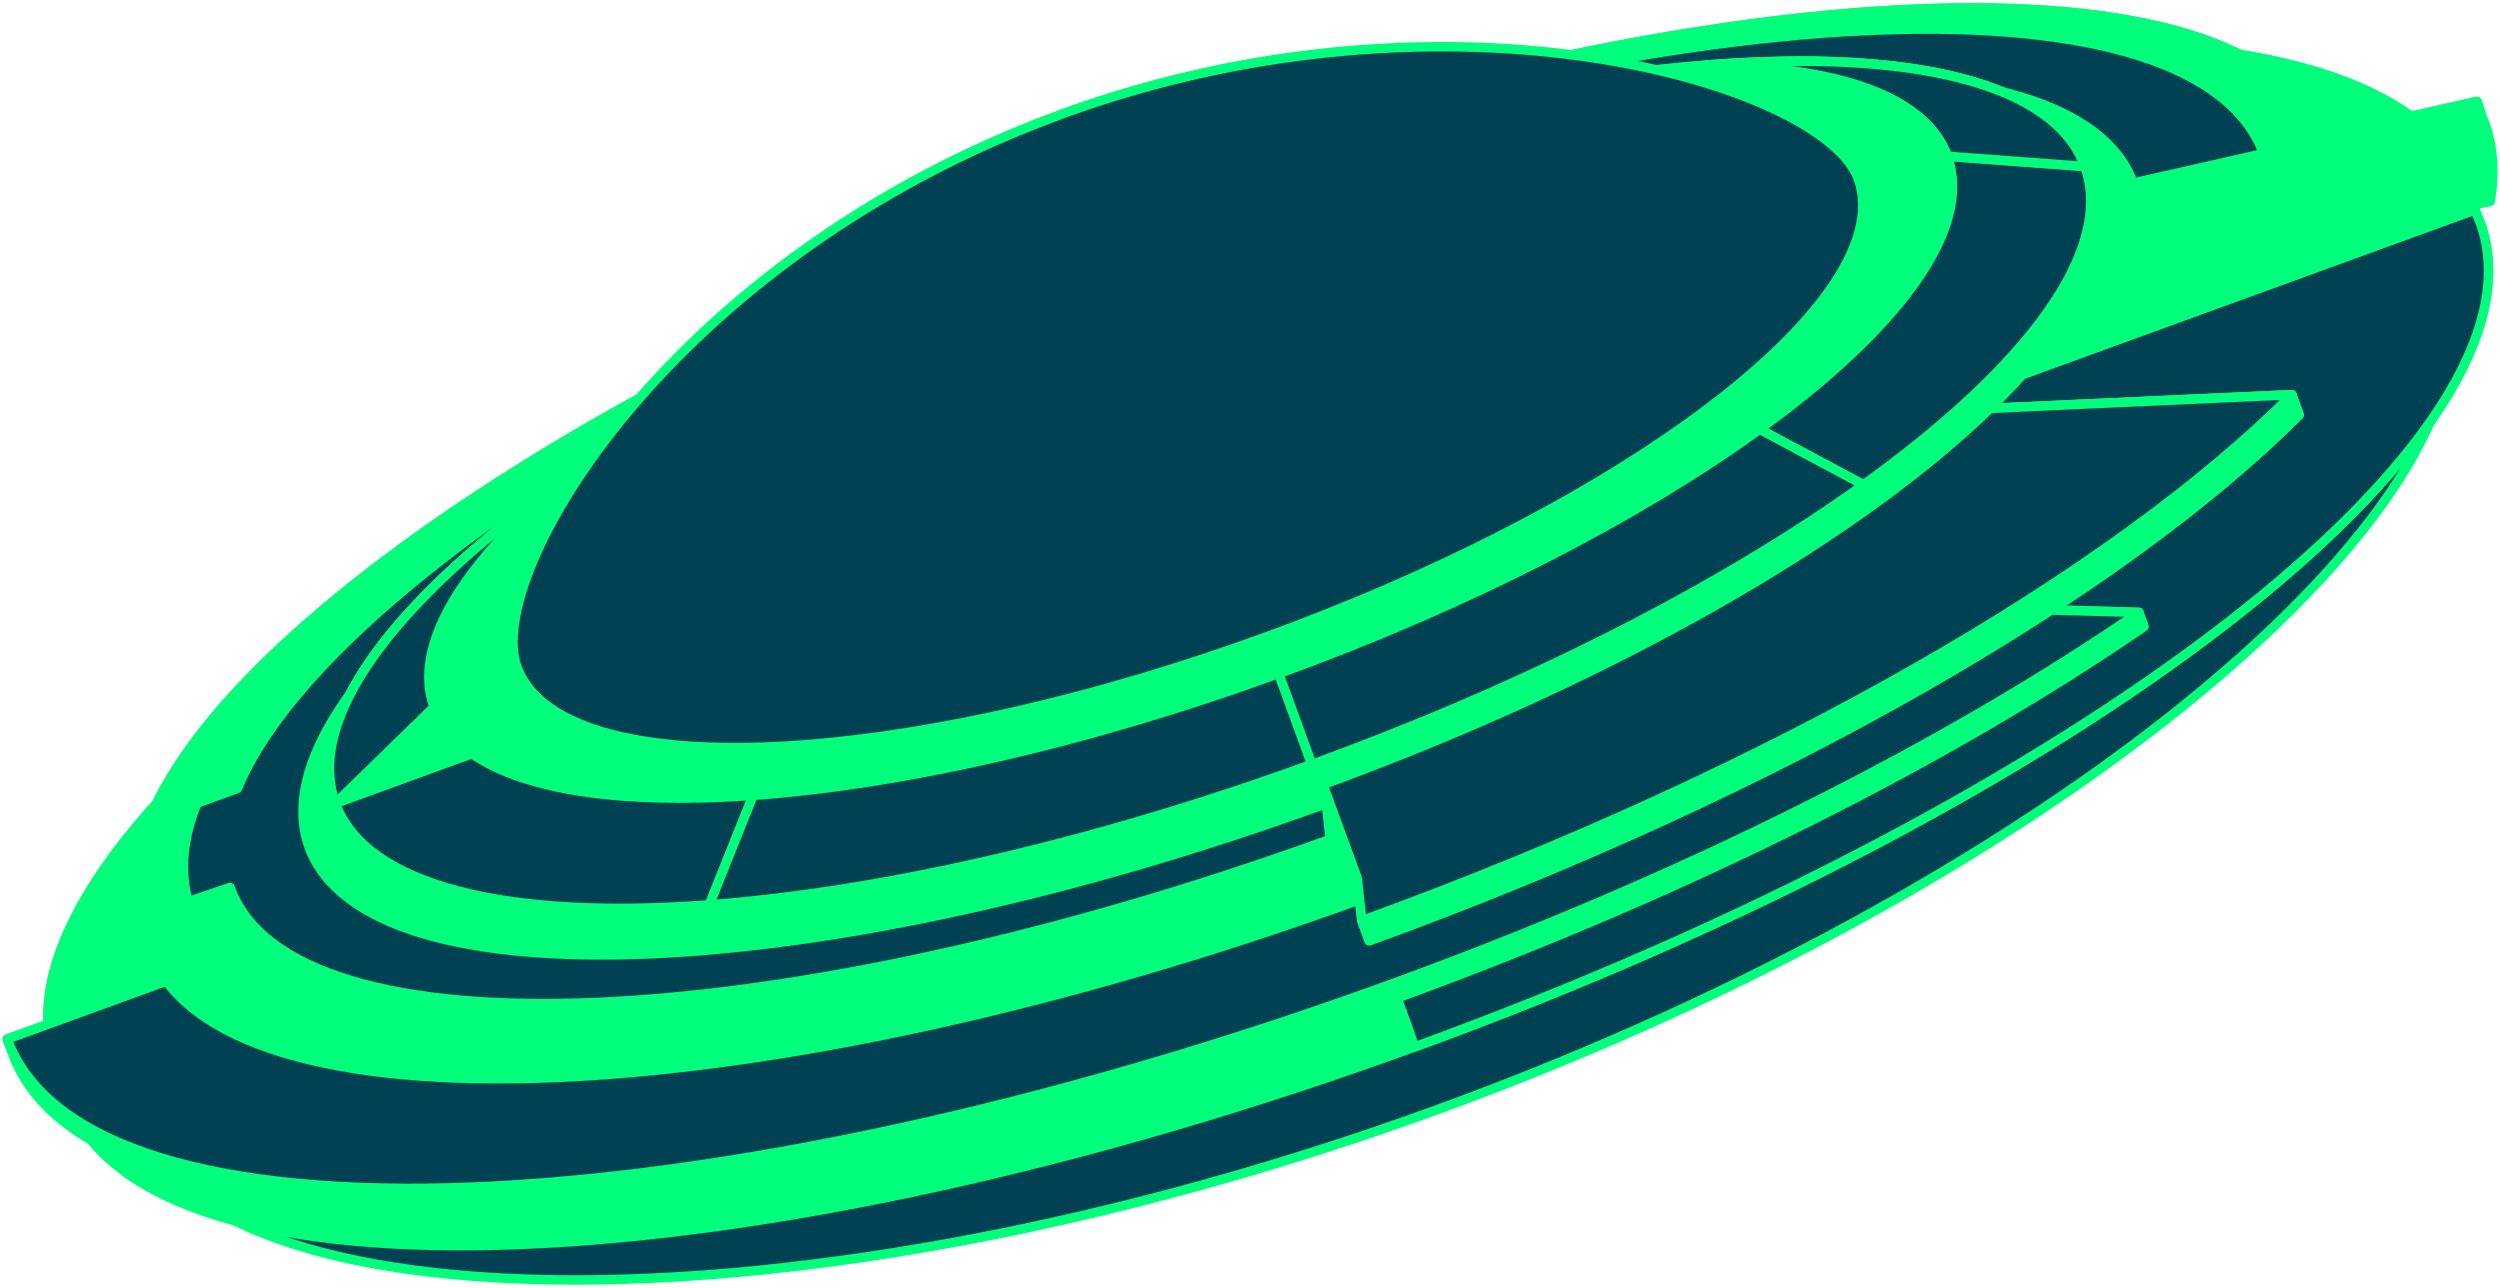<svg viewBox="0 0 264 136" fill="none" xmlns="http://www.w3.org/2000/svg">
<path d="M242.022 41.689C223.323 60.423 187.524 81.313 144.087 97.122C143.992 97.158 143.897 97.193 143.815 97.217L143.317 92.705C79.772 115.833 22.326 118.296 15.008 98.188C7.689 78.092 53.281 43.039 116.826 19.912C180.371 -3.204 237.818 -5.656 245.124 14.44L261.561 10.71C261.561 10.71 261.573 10.734 261.585 10.758C262.532 13.351 262.71 16.157 262.189 19.13L126.525 46.923L242.033 41.689H242.022Z" fill="#00FF7A" stroke="#00FF7A" stroke-linecap="round" stroke-linejoin="round"/>
<path d="M14.37 118.662C22.198 140.168 84.511 141.66 151.798 117.17C219.086 92.681 265.862 51.47 258.046 29.965C250.219 8.471 189.326 10.887 122.039 35.377C54.752 59.866 6.543 97.157 14.37 118.651V118.662Z" fill="#004253" stroke="#00FF7A" stroke-linecap="round" stroke-linejoin="round"/>
<path d="M7.263 116.211C15.445 138.687 79.073 136.153 149.404 110.55C219.711 84.959 270.087 45.998 261.916 23.522C253.733 1.058 190.094 3.592 119.775 29.183C49.456 54.773 -0.92 93.746 7.251 116.211H7.263Z" fill="#00FF7A" stroke="#00FF7A" stroke-linecap="round" stroke-linejoin="round"/>
<path d="M134.078 68.476L261.322 22.162C261.535 22.612 261.736 23.062 261.914 23.523C270.097 45.988 219.72 84.961 149.39 110.551L134.078 68.464V68.476Z" fill="#004253" stroke="#00FF7A" stroke-linecap="round" stroke-linejoin="round"/>
<path d="M260.564 19.805L261.41 22.131L134.084 68.474L133.237 66.148L260.564 19.805Z" fill="#00FF7A" stroke="#00FF7A" stroke-linecap="round" stroke-linejoin="round"/>
<path d="M5.901 112.492C14.084 134.956 77.712 132.434 148.042 106.831L133.24 66.142L260.555 19.803C252.384 -2.661 188.744 -0.127 118.425 25.464C48.106 51.055 -2.27 90.027 5.901 112.492Z" fill="#00FF7A" stroke="#00FF7A" stroke-linecap="round" stroke-linejoin="round"/>
<path d="M148.042 106.843L148.883 109.164C78.564 134.755 14.924 137.289 6.741 114.825C6.599 114.434 6.481 114.043 6.374 113.641C16.286 134.874 78.931 131.996 148.03 106.843H148.042Z" fill="#00FF7A" stroke="#00FF7A" stroke-linecap="round" stroke-linejoin="round"/>
<path d="M0.762 109.719L131.736 62.042L225.869 64.659L226.414 66.163C206.046 80.161 178.678 94.052 147.51 105.396C75.178 131.722 9.715 134.327 1.307 111.211C1.307 111.211 0.939 110.216 0.762 109.707V109.719Z" fill="#00FF7A" stroke="#00FF7A" stroke-linecap="round" stroke-linejoin="round"/>
<path d="M0.76 109.723C9.168 132.839 74.631 130.233 146.963 103.908C178.131 92.564 205.487 78.673 225.867 64.675L131.734 62.058L0.76 109.723Z" fill="#004253" stroke="#00FF7A" stroke-linecap="round" stroke-linejoin="round"/>
<path d="M15.006 98.199C7.688 78.103 53.28 43.05 116.825 19.922C180.37 -3.206 237.816 -5.657 245.123 14.439L261.56 10.709C261.56 10.709 262.342 12.864 262.353 12.876C263.289 15.47 263.478 18.276 262.957 21.248L140.829 46.271L242.02 41.688L242.79 43.808C224.091 62.542 188.293 83.432 144.856 99.241C144.761 99.276 144.666 99.312 144.583 99.336L143.813 97.216L143.565 95.013C80.221 117.963 23.071 120.356 15.776 100.319C15.646 99.963 15.137 98.554 15.006 98.187V98.199Z" fill="#00FF7A" stroke="#00FF7A" stroke-linecap="round" stroke-linejoin="round"/>
<path d="M140.828 46.27L242.019 41.687L242.789 43.807C224.09 62.541 188.291 83.431 144.854 99.24C144.76 99.275 144.665 99.311 144.582 99.335L143.812 97.215L140.828 46.27Z" fill="#00FF7A" stroke="#00FF7A" stroke-linecap="round" stroke-linejoin="round"/>
<path d="M242.019 41.689C223.321 60.423 187.522 81.313 144.085 97.122C143.99 97.158 143.895 97.193 143.812 97.217L143.315 92.705L126.523 46.911L242.031 41.677L242.019 41.689Z" fill="#004253" stroke="#00FF7A" stroke-linecap="round" stroke-linejoin="round"/>
<path d="M262.187 19.13L262.957 21.25L140.829 46.273L127.317 46.758L262.187 19.13Z" fill="#00FF7A" stroke="#00FF7A" stroke-linecap="round" stroke-linejoin="round"/>
<path d="M19.876 95.215C18.952 92.065 19.296 88.559 20.788 84.817L25.075 83.254C32.642 64.899 69.956 39.047 117.87 21.616L118.367 20.573C178.182 -0.908 232.004 -2.91 239.027 16.216C239.027 16.216 239.311 17.009 239.465 17.412L225.704 20.526C219.582 3.698 171.491 5.759 118.296 25.121C65.729 44.258 27.881 73.117 32.89 90.028C39.925 106.204 87.471 103.99 140.038 84.853L140.476 86.049L140.903 89.826C83.148 110.799 31.161 113.084 24.731 94.907L20.314 96.411C20.195 95.996 19.876 95.215 19.876 95.215Z" fill="#00FF7A" stroke="#00FF7A" stroke-linecap="round" stroke-linejoin="round"/>
<path d="M24.288 93.71L24.727 94.906L20.309 96.41L19.871 95.214L24.288 93.71Z" fill="#00FF7A" stroke="#00FF7A" stroke-linecap="round" stroke-linejoin="round"/>
<path d="M225.716 20.525L225.278 19.329L239.027 16.214L239.465 17.41L225.716 20.525Z" fill="#00FF7A" stroke="#00FF7A" stroke-linecap="round" stroke-linejoin="round"/>
<path d="M117.87 23.925C64.675 43.287 26.52 72.62 32.642 89.447C38.765 106.275 86.856 104.215 140.051 84.853L140.465 88.63C82.711 109.603 30.724 111.888 24.294 93.711L19.877 95.215C18.953 92.065 19.296 88.559 20.788 84.817L25.075 83.254C32.642 64.899 69.957 39.047 117.87 21.616L118.368 20.573C178.182 -0.908 232.005 -2.91 239.027 16.216L225.267 19.33C219.144 2.502 171.053 4.563 117.858 23.925H117.87Z" fill="#004253" stroke="#00FF7A" stroke-linecap="round" stroke-linejoin="round"/>
<path d="M35.422 84.816C30.733 71.944 52.57 51.599 87.09 34.464C91.874 32.083 96.907 29.774 102.141 27.548C106.949 25.511 111.923 23.533 117.05 21.674C122.178 19.803 127.258 18.121 132.244 16.594C137.691 14.924 143.032 13.467 148.219 12.212C185.676 3.141 215.471 4.692 220.16 17.577C220.278 17.908 220.823 19.412 220.977 19.838C224.198 28.673 214.914 41.024 197.624 53.447C183.023 63.939 162.714 74.478 139.349 82.981C115.985 91.484 93.65 96.469 75.721 97.819C54.5 99.418 39.449 95.924 36.239 87.09C36.086 86.664 35.541 85.172 35.422 84.828V84.816Z" fill="#00FF7A" stroke="#00FF7A" stroke-linecap="round" stroke-linejoin="round"/>
<path d="M87.079 34.464C91.863 32.083 96.896 29.774 102.13 27.548C106.938 25.511 111.912 23.533 117.039 21.674C122.167 19.803 127.247 18.121 132.233 16.594C137.68 14.924 143.021 13.467 148.208 12.212C185.665 3.141 215.46 4.692 220.149 17.577C223.37 26.411 214.086 38.762 196.796 51.185C182.195 61.677 161.886 72.216 138.521 80.719C115.156 89.222 92.822 94.207 74.893 95.557C53.672 97.156 38.621 93.662 35.4 84.828C30.71 71.956 52.547 51.611 87.067 34.475L87.079 34.464Z" fill="#00FF7A" stroke="#00FF7A" stroke-linecap="round" stroke-linejoin="round"/>
<path d="M35.423 84.818L49.823 79.572C55.472 83.515 66.023 84.96 79.535 83.989L74.905 95.547C53.684 97.145 38.632 93.652 35.411 84.818H35.423Z" fill="#004253" stroke="#00FF7A" stroke-linecap="round" stroke-linejoin="round"/>
<path d="M49.82 79.572L35.42 84.818L45.83 74.669C46.67 76.979 49.82 79.572 49.82 79.572Z" fill="#00FF7A" stroke="#00FF7A" stroke-linecap="round" stroke-linejoin="round"/>
<path d="M45.833 74.667L35.424 84.816C32.179 75.899 41.653 63.406 59.238 50.877C48.734 59.77 43.512 68.284 45.833 74.667Z" fill="#004253" stroke="#00FF7A" stroke-linecap="round" stroke-linejoin="round"/>
<path d="M135.038 71.117L138.531 80.709C115.167 89.212 92.832 94.197 74.903 95.547L79.534 83.989C95.118 82.876 114.622 78.542 135.038 71.117Z" fill="#004253" stroke="#00FF7A" stroke-linecap="round" stroke-linejoin="round"/>
<path d="M196.809 51.188C182.207 61.68 161.898 72.219 138.533 80.722L135.04 71.13C155.456 63.705 173.172 54.48 185.831 45.314L196.809 51.188Z" fill="#004253" stroke="#00FF7A" stroke-linecap="round" stroke-linejoin="round"/>
<path d="M205.654 16.502L220.149 17.579C223.37 26.413 214.086 38.765 196.796 51.187L185.819 45.313C200.538 34.656 208.402 24.092 205.642 16.513L205.654 16.502Z" fill="#004253" stroke="#00FF7A" stroke-linecap="round" stroke-linejoin="round"/>
<path d="M180.098 6.884C201.627 5.178 216.915 8.66 220.16 17.577L205.665 16.5C203.344 10.117 193.859 6.955 180.098 6.896V6.884Z" fill="#004253" stroke="#00FF7A" stroke-linecap="round" stroke-linejoin="round"/>
<path d="M112.161 12.024C153.383 -2.98 192.628 8.993 196.228 18.869C198.692 25.643 191.574 35.117 178.323 44.638C167.132 52.679 151.56 60.767 133.643 67.28C115.725 73.805 98.614 77.618 84.865 78.66C68.594 79.88 57.059 77.204 54.584 70.43C50.996 60.554 70.95 27.04 112.161 12.036V12.024Z" fill="#004253" stroke="#00FF7A" stroke-linecap="round" stroke-linejoin="round"/>
</svg>
